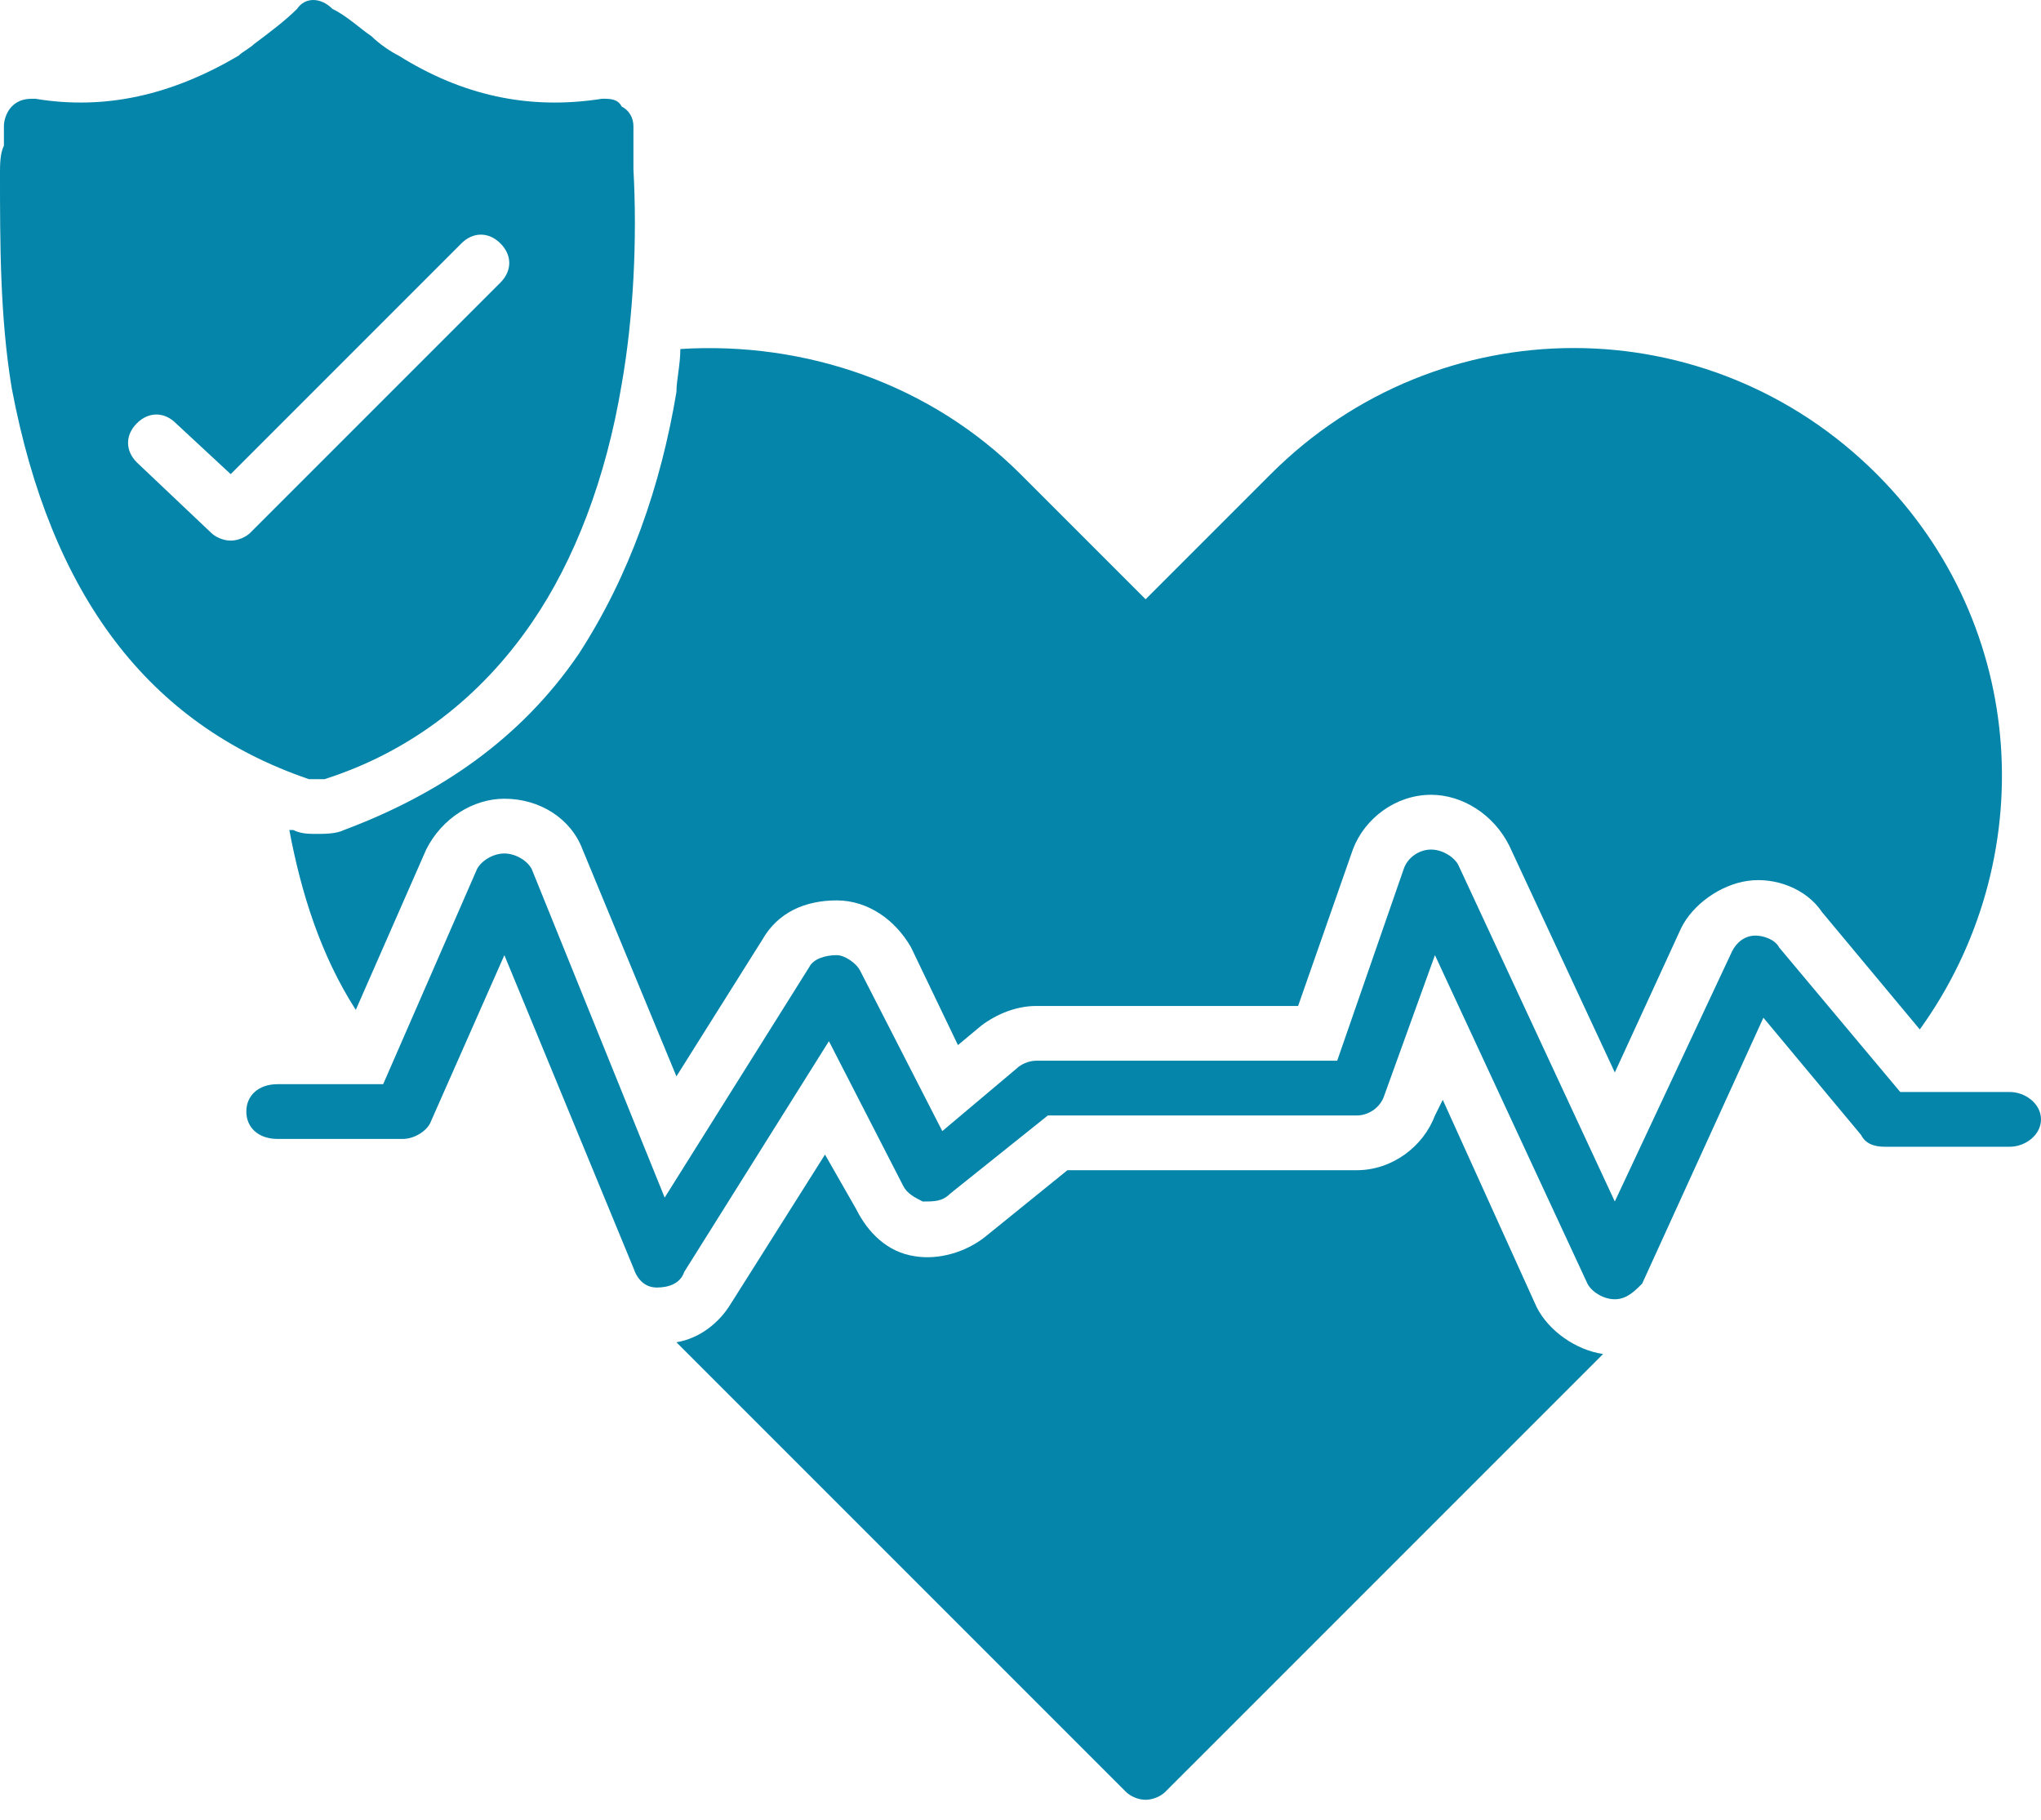 <svg xmlns="http://www.w3.org/2000/svg" width="83" height="74" viewBox="0 0 83 74" fill="none"><path fill-rule="evenodd" clip-rule="evenodd" d="M46.588 73.181C46.27 73.181 45.952 73.022 45.793 72.863L27.508 54.578C28.462 54.419 29.257 53.783 29.734 52.988L33.55 46.946L34.822 49.172C35.299 50.126 36.094 50.921 37.207 51.08C38.161 51.239 39.274 50.921 40.069 50.285L43.408 47.582H55.174C56.605 47.582 57.877 46.628 58.355 45.356L58.672 44.72L62.489 53.147C62.966 54.101 64.079 54.896 65.192 55.055L47.383 72.863C47.224 73.022 46.906 73.181 46.588 73.181ZM14.469 41.063C13.038 38.837 12.243 36.292 11.766 33.748H11.925C12.243 33.907 12.561 33.907 12.879 33.907C13.197 33.907 13.674 33.907 13.992 33.748C17.808 32.317 21.148 30.091 23.533 26.593C25.6 23.413 26.872 19.756 27.508 15.94C27.508 15.463 27.667 14.827 27.667 14.191C32.755 13.873 37.843 15.622 41.5 19.279L46.588 24.367L51.676 19.279C58.514 12.442 69.485 12.442 76.322 19.279C82.523 25.48 83 35.02 78.071 41.858L74.096 37.088C73.46 36.133 72.188 35.657 71.075 35.816C69.962 35.974 68.849 36.77 68.372 37.724L65.669 43.607L61.376 34.385C60.739 33.112 59.468 32.317 58.196 32.317C56.764 32.317 55.492 33.272 55.015 34.544L52.789 40.904H42.136C41.341 40.904 40.546 41.222 39.91 41.699L38.956 42.494L37.048 38.519C36.412 37.406 35.299 36.611 34.027 36.611C32.755 36.611 31.642 37.088 31.006 38.201L27.508 43.766L23.692 34.544C23.215 33.272 21.943 32.477 20.512 32.477C19.239 32.477 17.968 33.272 17.331 34.544L14.469 41.063Z" fill="#0485A9"></path><path fill-rule="evenodd" clip-rule="evenodd" d="M65.668 52.829C65.191 52.829 64.714 52.511 64.555 52.193L58.354 38.837L56.287 44.561C56.128 45.038 55.651 45.356 55.174 45.356H42.613L38.638 48.536C38.32 48.854 38.002 48.854 37.525 48.854C37.207 48.695 36.889 48.536 36.73 48.218L33.709 42.335L27.826 51.716C27.666 52.193 27.189 52.352 26.712 52.352C26.235 52.352 25.918 52.034 25.759 51.557L20.511 38.837L17.49 45.674C17.331 45.992 16.854 46.31 16.377 46.31H11.289C10.494 46.31 10.017 45.833 10.017 45.197C10.017 44.561 10.494 44.084 11.289 44.084H15.582L19.398 35.339C19.557 35.02 20.034 34.703 20.511 34.703C20.988 34.703 21.465 35.02 21.624 35.339L27.03 48.695L32.914 39.314C33.073 38.996 33.55 38.837 34.027 38.837C34.345 38.837 34.822 39.155 34.981 39.473L38.32 45.992L41.341 43.448C41.5 43.289 41.818 43.13 42.136 43.13H54.379L57.082 35.339C57.241 34.861 57.718 34.544 58.195 34.544C58.672 34.544 59.149 34.861 59.308 35.179L65.668 48.854L70.439 38.678C70.598 38.36 70.916 38.042 71.393 38.042C71.711 38.042 72.188 38.201 72.347 38.519L77.276 44.402H81.728C82.364 44.402 83 44.879 83 45.515C83 46.151 82.364 46.628 81.728 46.628H76.64C76.163 46.628 75.845 46.469 75.686 46.151L71.711 41.381L66.781 52.193C66.463 52.511 66.145 52.829 65.668 52.829Z" fill="#0485A9"></path><path fill-rule="evenodd" clip-rule="evenodd" d="M12.879 31.681C12.72 31.681 12.561 31.681 12.561 31.681C6.042 29.455 2.067 24.208 0.477 15.781C0 12.919 0 9.898 0 7.036C0 6.718 0 6.241 0.159 5.923C0.159 5.605 0.159 5.287 0.159 5.128C0.159 4.81 0.318 4.492 0.477 4.333C0.795 4.015 1.113 4.015 1.431 4.015C4.293 4.492 6.996 3.856 9.699 2.266C9.858 2.107 10.176 1.948 10.335 1.789C10.971 1.312 11.607 0.835 12.084 0.358C12.402 -0.119 13.038 -0.119 13.515 0.358C14.151 0.676 14.628 1.153 15.105 1.471C15.423 1.789 15.9 2.107 16.218 2.266C18.762 3.856 21.465 4.492 24.487 4.015C24.805 4.015 25.123 4.015 25.282 4.333C25.6 4.492 25.759 4.81 25.759 5.128V6.877C25.918 9.739 25.759 12.919 25.282 15.622C24.646 19.438 23.374 22.777 21.625 25.321C19.558 28.342 16.695 30.568 13.197 31.681C13.038 31.681 13.038 31.681 12.879 31.681ZM9.381 21.982C9.063 21.982 8.745 21.823 8.586 21.664L5.565 18.802C5.088 18.325 5.088 17.689 5.565 17.212C6.042 16.735 6.678 16.735 7.155 17.212L9.381 19.279L18.762 9.898C19.239 9.421 19.875 9.421 20.352 9.898C20.829 10.375 20.829 11.011 20.352 11.488L10.176 21.664C10.017 21.823 9.699 21.982 9.381 21.982Z" fill="#0485A9"></path></svg>